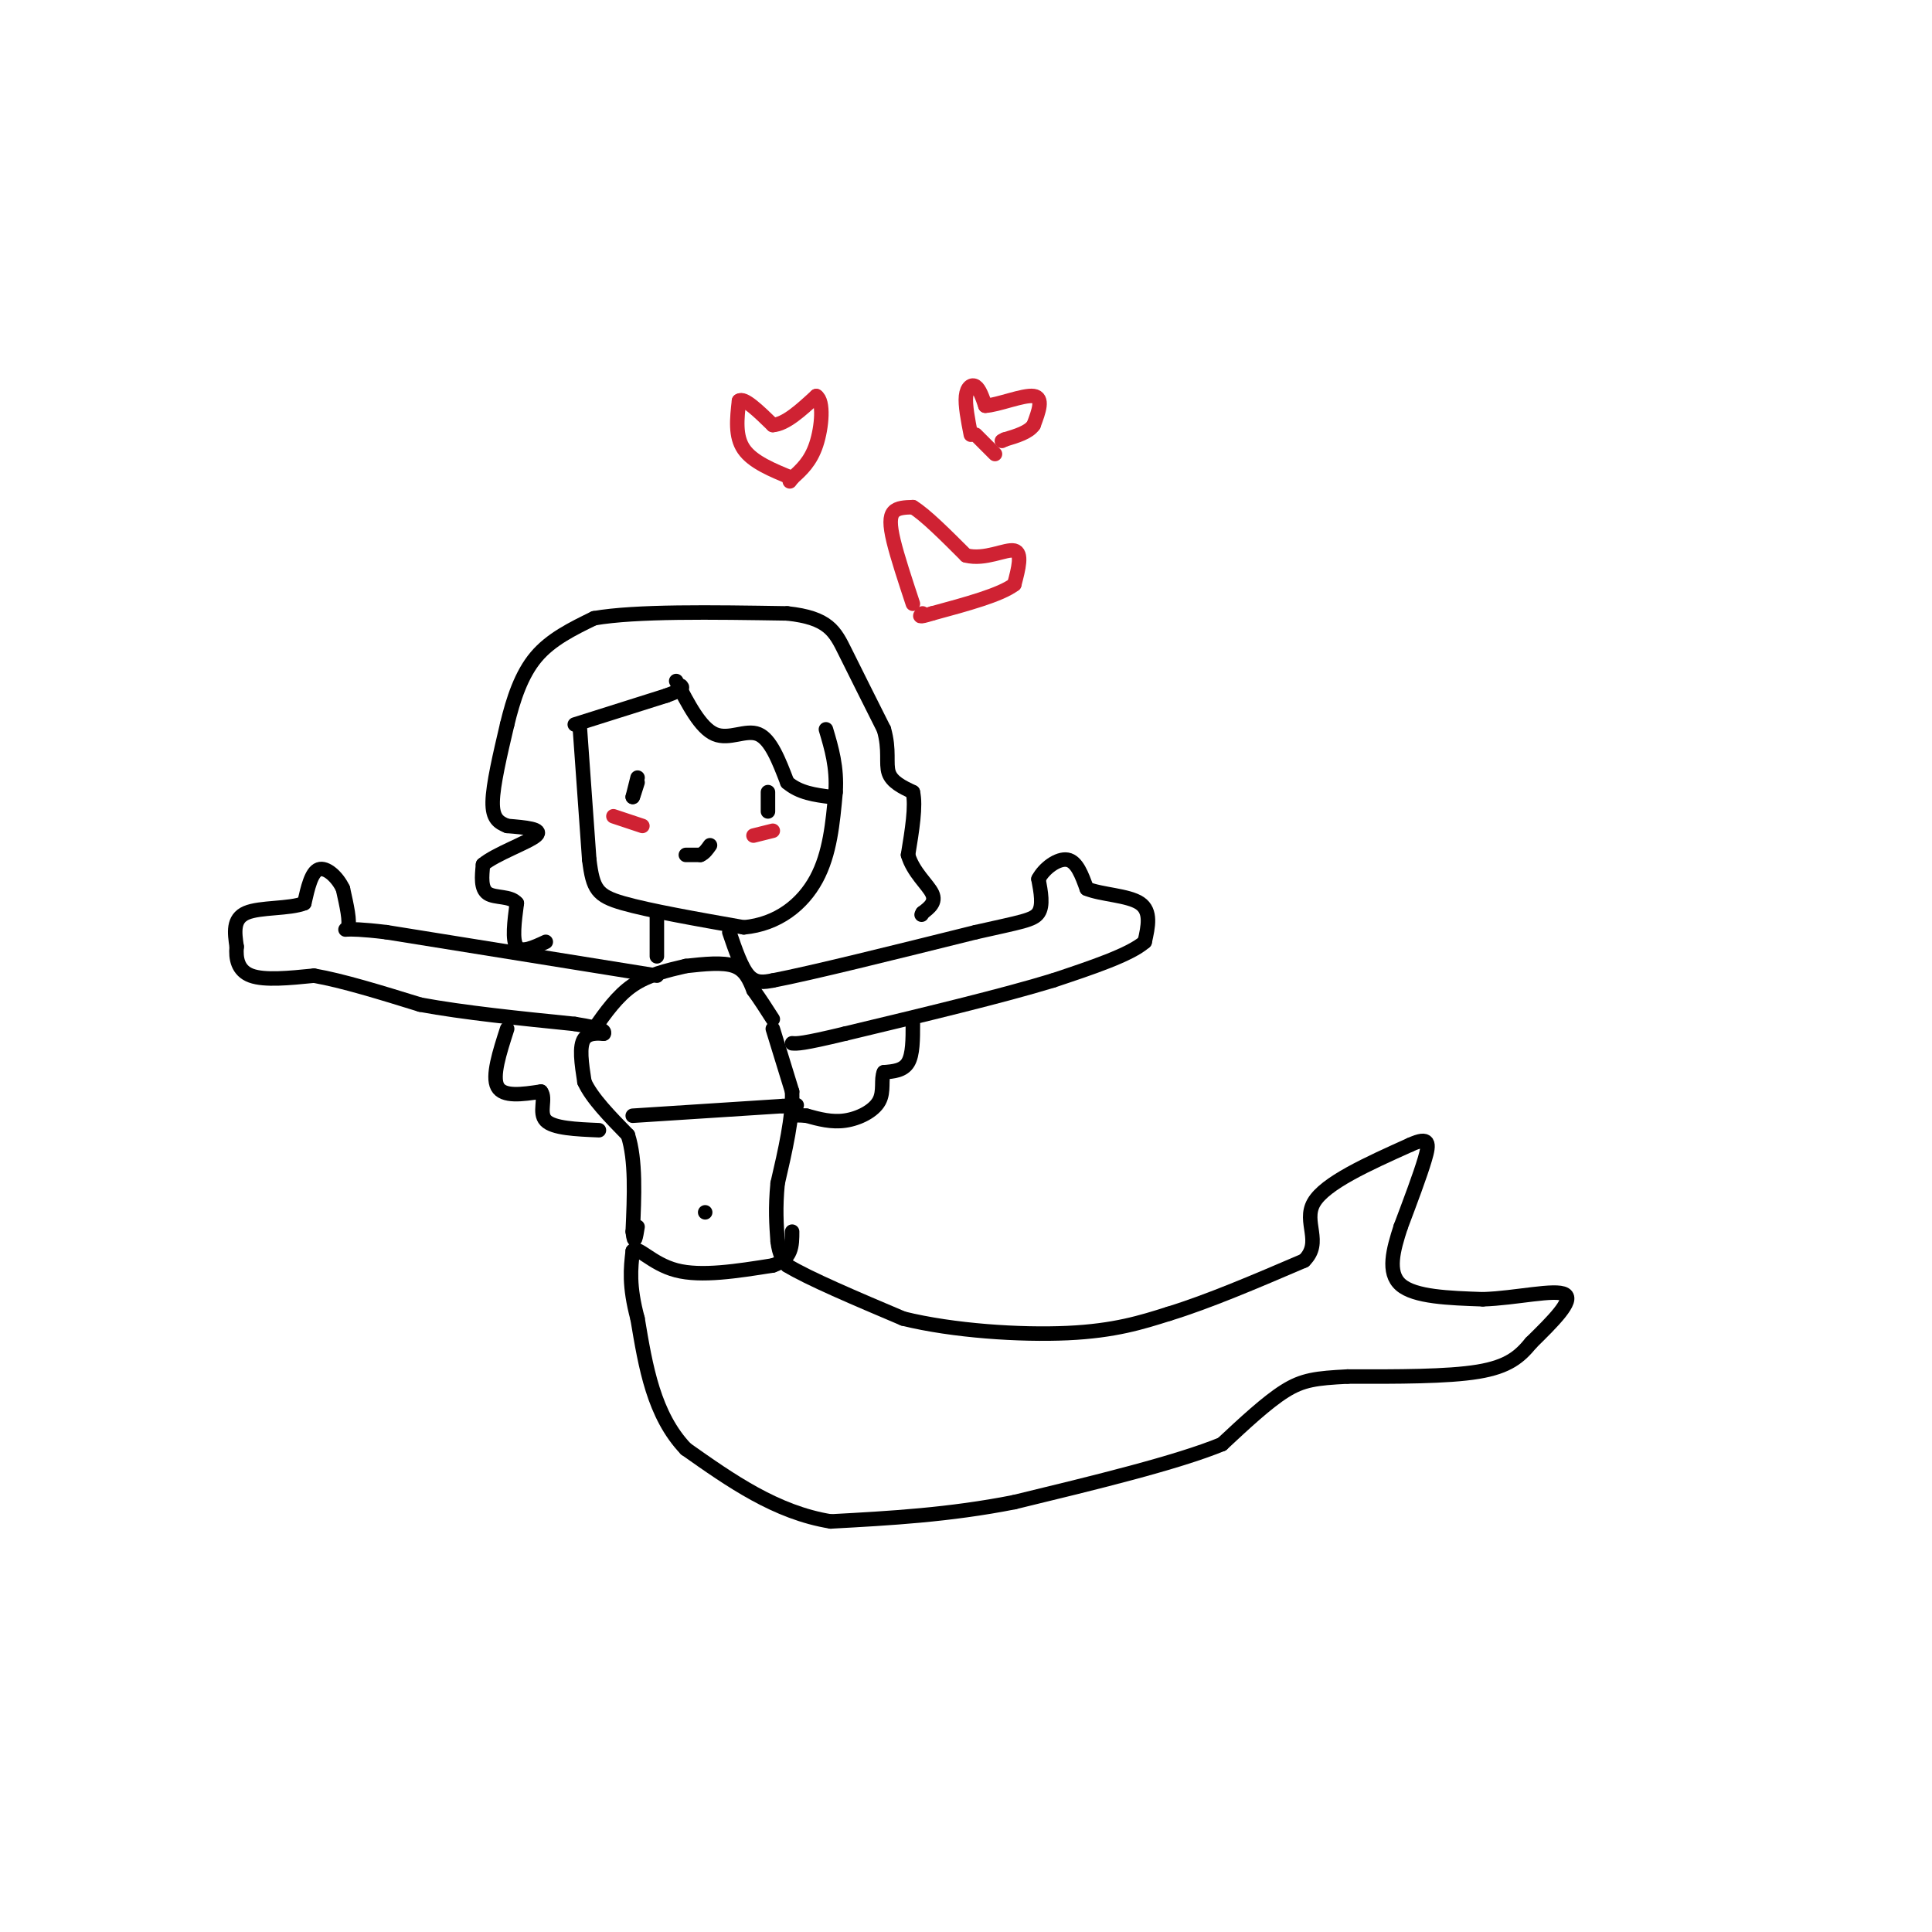 <svg viewBox='0 0 400 400' version='1.1' xmlns='http://www.w3.org/2000/svg' xmlns:xlink='http://www.w3.org/1999/xlink'><g fill='none' stroke='rgb(0,0,0)' stroke-width='3' stroke-linecap='round' stroke-linejoin='round'><path d='M120,150c0.000,0.000 2.000,28.000 2,28'/><path d='M122,178c0.756,6.133 1.644,7.467 7,9c5.356,1.533 15.178,3.267 25,5'/><path d='M154,192c7.044,-0.644 12.156,-4.756 15,-10c2.844,-5.244 3.422,-11.622 4,-18'/><path d='M173,164c0.333,-5.167 -0.833,-9.083 -2,-13'/><path d='M136,189c0.000,0.000 0.000,9.000 0,9'/><path d='M151,193c1.250,3.667 2.500,7.333 4,9c1.500,1.667 3.250,1.333 5,1'/><path d='M160,203c7.833,-1.500 24.917,-5.750 42,-10'/><path d='M202,193c9.422,-2.133 11.978,-2.467 13,-4c1.022,-1.533 0.511,-4.267 0,-7'/><path d='M215,182c1.156,-2.244 4.044,-4.356 6,-4c1.956,0.356 2.978,3.178 4,6'/><path d='M225,184c3.022,1.244 8.578,1.356 11,3c2.422,1.644 1.711,4.822 1,8'/><path d='M237,195c-3.000,2.667 -11.000,5.333 -19,8'/><path d='M218,203c-10.333,3.167 -26.667,7.083 -43,11'/><path d='M175,214c-9.000,2.167 -10.000,2.083 -11,2'/><path d='M136,202c0.000,0.000 -56.000,-9.000 -56,-9'/><path d='M80,193c-10.444,-1.267 -8.556,0.067 -8,-1c0.556,-1.067 -0.222,-4.533 -1,-8'/><path d='M71,184c-1.133,-2.444 -3.467,-4.556 -5,-4c-1.533,0.556 -2.267,3.778 -3,7'/><path d='M63,187c-3.044,1.222 -9.156,0.778 -12,2c-2.844,1.222 -2.422,4.111 -2,7'/><path d='M49,196c-0.222,2.422 0.222,4.978 3,6c2.778,1.022 7.889,0.511 13,0'/><path d='M65,202c5.833,1.000 13.917,3.500 22,6'/><path d='M87,208c9.000,1.667 20.500,2.833 32,4'/><path d='M119,212c6.333,1.000 6.167,1.500 6,2'/><path d='M125,214c0.044,0.133 -2.844,-0.533 -4,1c-1.156,1.533 -0.578,5.267 0,9'/><path d='M121,224c1.500,3.333 5.250,7.167 9,11'/><path d='M130,235c1.667,5.167 1.333,12.583 1,20'/><path d='M131,255c0.333,3.167 0.667,1.083 1,-1'/><path d='M160,213c0.000,0.000 4.000,13.000 4,13'/><path d='M164,226c0.167,5.333 -1.417,12.167 -3,19'/><path d='M161,245c-0.500,5.167 -0.250,8.583 0,12'/><path d='M161,257c0.333,2.833 1.167,3.917 2,5'/><path d='M163,262c4.333,2.667 14.167,6.833 24,11'/><path d='M187,273c10.356,2.556 24.244,3.444 34,3c9.756,-0.444 15.378,-2.222 21,-4'/><path d='M242,272c8.167,-2.500 18.083,-6.750 28,-11'/><path d='M270,261c3.911,-3.844 -0.311,-7.956 2,-12c2.311,-4.044 11.156,-8.022 20,-12'/><path d='M292,237c4.000,-1.822 4.000,-0.378 3,3c-1.000,3.378 -3.000,8.689 -5,14'/><path d='M290,254c-1.533,4.711 -2.867,9.489 0,12c2.867,2.511 9.933,2.756 17,3'/><path d='M307,269c6.733,-0.200 15.067,-2.200 17,-1c1.933,1.200 -2.533,5.600 -7,10'/><path d='M317,278c-2.333,2.844 -4.667,4.956 -11,6c-6.333,1.044 -16.667,1.022 -27,1'/><path d='M279,285c-6.511,0.333 -9.289,0.667 -13,3c-3.711,2.333 -8.356,6.667 -13,11'/><path d='M253,299c-9.333,3.833 -26.167,7.917 -43,12'/><path d='M210,311c-13.500,2.667 -25.750,3.333 -38,4'/><path d='M172,315c-11.333,-1.833 -20.667,-8.417 -30,-15'/><path d='M142,300c-6.667,-7.000 -8.333,-17.000 -10,-27'/><path d='M132,273c-1.833,-6.833 -1.417,-10.417 -1,-14'/><path d='M131,259c0.956,-1.244 3.844,2.644 9,4c5.156,1.356 12.578,0.178 20,-1'/><path d='M160,262c4.000,-1.333 4.000,-4.167 4,-7'/><path d='M113,195c-2.500,1.167 -5.000,2.333 -6,1c-1.000,-1.333 -0.500,-5.167 0,-9'/><path d='M107,187c-1.289,-1.578 -4.511,-1.022 -6,-2c-1.489,-0.978 -1.244,-3.489 -1,-6'/><path d='M100,179c2.556,-2.178 9.444,-4.622 11,-6c1.556,-1.378 -2.222,-1.689 -6,-2'/><path d='M105,171c-1.733,-0.711 -3.067,-1.489 -3,-5c0.067,-3.511 1.533,-9.756 3,-16'/><path d='M105,150c1.267,-5.244 2.933,-10.356 6,-14c3.067,-3.644 7.533,-5.822 12,-8'/><path d='M123,128c8.667,-1.500 24.333,-1.250 40,-1'/><path d='M163,127c8.533,0.911 9.867,3.689 12,8c2.133,4.311 5.067,10.156 8,16'/><path d='M183,151c1.244,4.311 0.356,7.089 1,9c0.644,1.911 2.822,2.956 5,4'/><path d='M189,164c0.667,2.833 -0.167,7.917 -1,13'/><path d='M188,177c1.044,3.622 4.156,6.178 5,8c0.844,1.822 -0.578,2.911 -2,4'/><path d='M191,189c-0.333,0.667 -0.167,0.333 0,0'/><path d='M140,141c2.511,4.867 5.022,9.733 8,11c2.978,1.267 6.422,-1.067 9,0c2.578,1.067 4.289,5.533 6,10'/><path d='M163,162c2.500,2.167 5.750,2.583 9,3'/><path d='M119,150c0.000,0.000 19.000,-6.000 19,-6'/><path d='M138,144c3.667,-1.333 3.333,-1.667 3,-2'/><path d='M131,231c0.000,0.000 31.000,-2.000 31,-2'/><path d='M162,229c5.167,-0.333 2.583,-0.167 0,0'/><path d='M123,213c2.417,-3.417 4.833,-6.833 8,-9c3.167,-2.167 7.083,-3.083 11,-4'/><path d='M142,200c3.833,-0.417 7.667,-0.833 10,0c2.333,0.833 3.167,2.917 4,5'/><path d='M156,205c1.333,1.833 2.667,3.917 4,6'/><path d='M132,161c0.000,0.000 -1.000,4.000 -1,4'/><path d='M131,165c0.000,0.167 0.500,-1.417 1,-3'/><path d='M159,164c0.000,0.000 0.000,4.000 0,4'/><path d='M142,177c0.000,0.000 3.000,0.000 3,0'/><path d='M145,177c0.833,-0.333 1.417,-1.167 2,-2'/></g>
<g fill='none' stroke='rgb(207,34,51)' stroke-width='3' stroke-linecap='round' stroke-linejoin='round'><path d='M156,173c0.000,0.000 4.000,-1.000 4,-1'/><path d='M127,169c0.000,0.000 6.000,2.000 6,2'/></g>
<g fill='none' stroke='rgb(0,0,0)' stroke-width='3' stroke-linecap='round' stroke-linejoin='round'><path d='M146,251c0.000,0.000 0.000,0.000 0,0'/><path d='M189,212c0.000,3.167 0.000,6.333 -1,8c-1.000,1.667 -3.000,1.833 -5,2'/><path d='M183,222c-0.679,1.417 0.125,3.958 -1,6c-1.125,2.042 -4.179,3.583 -7,4c-2.821,0.417 -5.411,-0.292 -8,-1'/><path d='M167,231c-1.833,-0.167 -2.417,-0.083 -3,0'/><path d='M105,213c-1.583,4.917 -3.167,9.833 -2,12c1.167,2.167 5.083,1.583 9,1'/><path d='M112,226c1.133,1.400 -0.533,4.400 1,6c1.533,1.600 6.267,1.800 11,2'/></g>
<g fill='none' stroke='rgb(207,34,51)' stroke-width='3' stroke-linecap='round' stroke-linejoin='round'><path d='M189,125c-1.600,-4.844 -3.200,-9.689 -4,-13c-0.800,-3.311 -0.800,-5.089 0,-6c0.800,-0.911 2.400,-0.956 4,-1'/><path d='M189,105c2.500,1.500 6.750,5.750 11,10'/><path d='M200,115c3.933,1.022 8.267,-1.422 10,-1c1.733,0.422 0.867,3.711 0,7'/><path d='M210,121c-2.833,2.167 -9.917,4.083 -17,6'/><path d='M193,127c-3.167,1.000 -2.583,0.500 -2,0'/><path d='M164,99c-4.083,-1.667 -8.167,-3.333 -10,-6c-1.833,-2.667 -1.417,-6.333 -1,-10'/><path d='M153,83c1.000,-0.833 4.000,2.083 7,5'/><path d='M160,88c2.667,-0.167 5.833,-3.083 9,-6'/><path d='M169,82c1.622,0.978 1.178,6.422 0,10c-1.178,3.578 -3.089,5.289 -5,7'/><path d='M164,99c-0.833,1.167 -0.417,0.583 0,0'/><path d='M201,90c-0.600,-3.067 -1.200,-6.133 -1,-8c0.200,-1.867 1.200,-2.533 2,-2c0.800,0.533 1.400,2.267 2,4'/><path d='M204,84c2.533,-0.089 7.867,-2.311 10,-2c2.133,0.311 1.067,3.156 0,6'/><path d='M214,88c-1.000,1.500 -3.500,2.250 -6,3'/><path d='M208,91c-1.000,0.500 -0.500,0.250 0,0'/><path d='M206,94c0.000,0.000 -4.000,-4.000 -4,-4'/></g>
</svg>